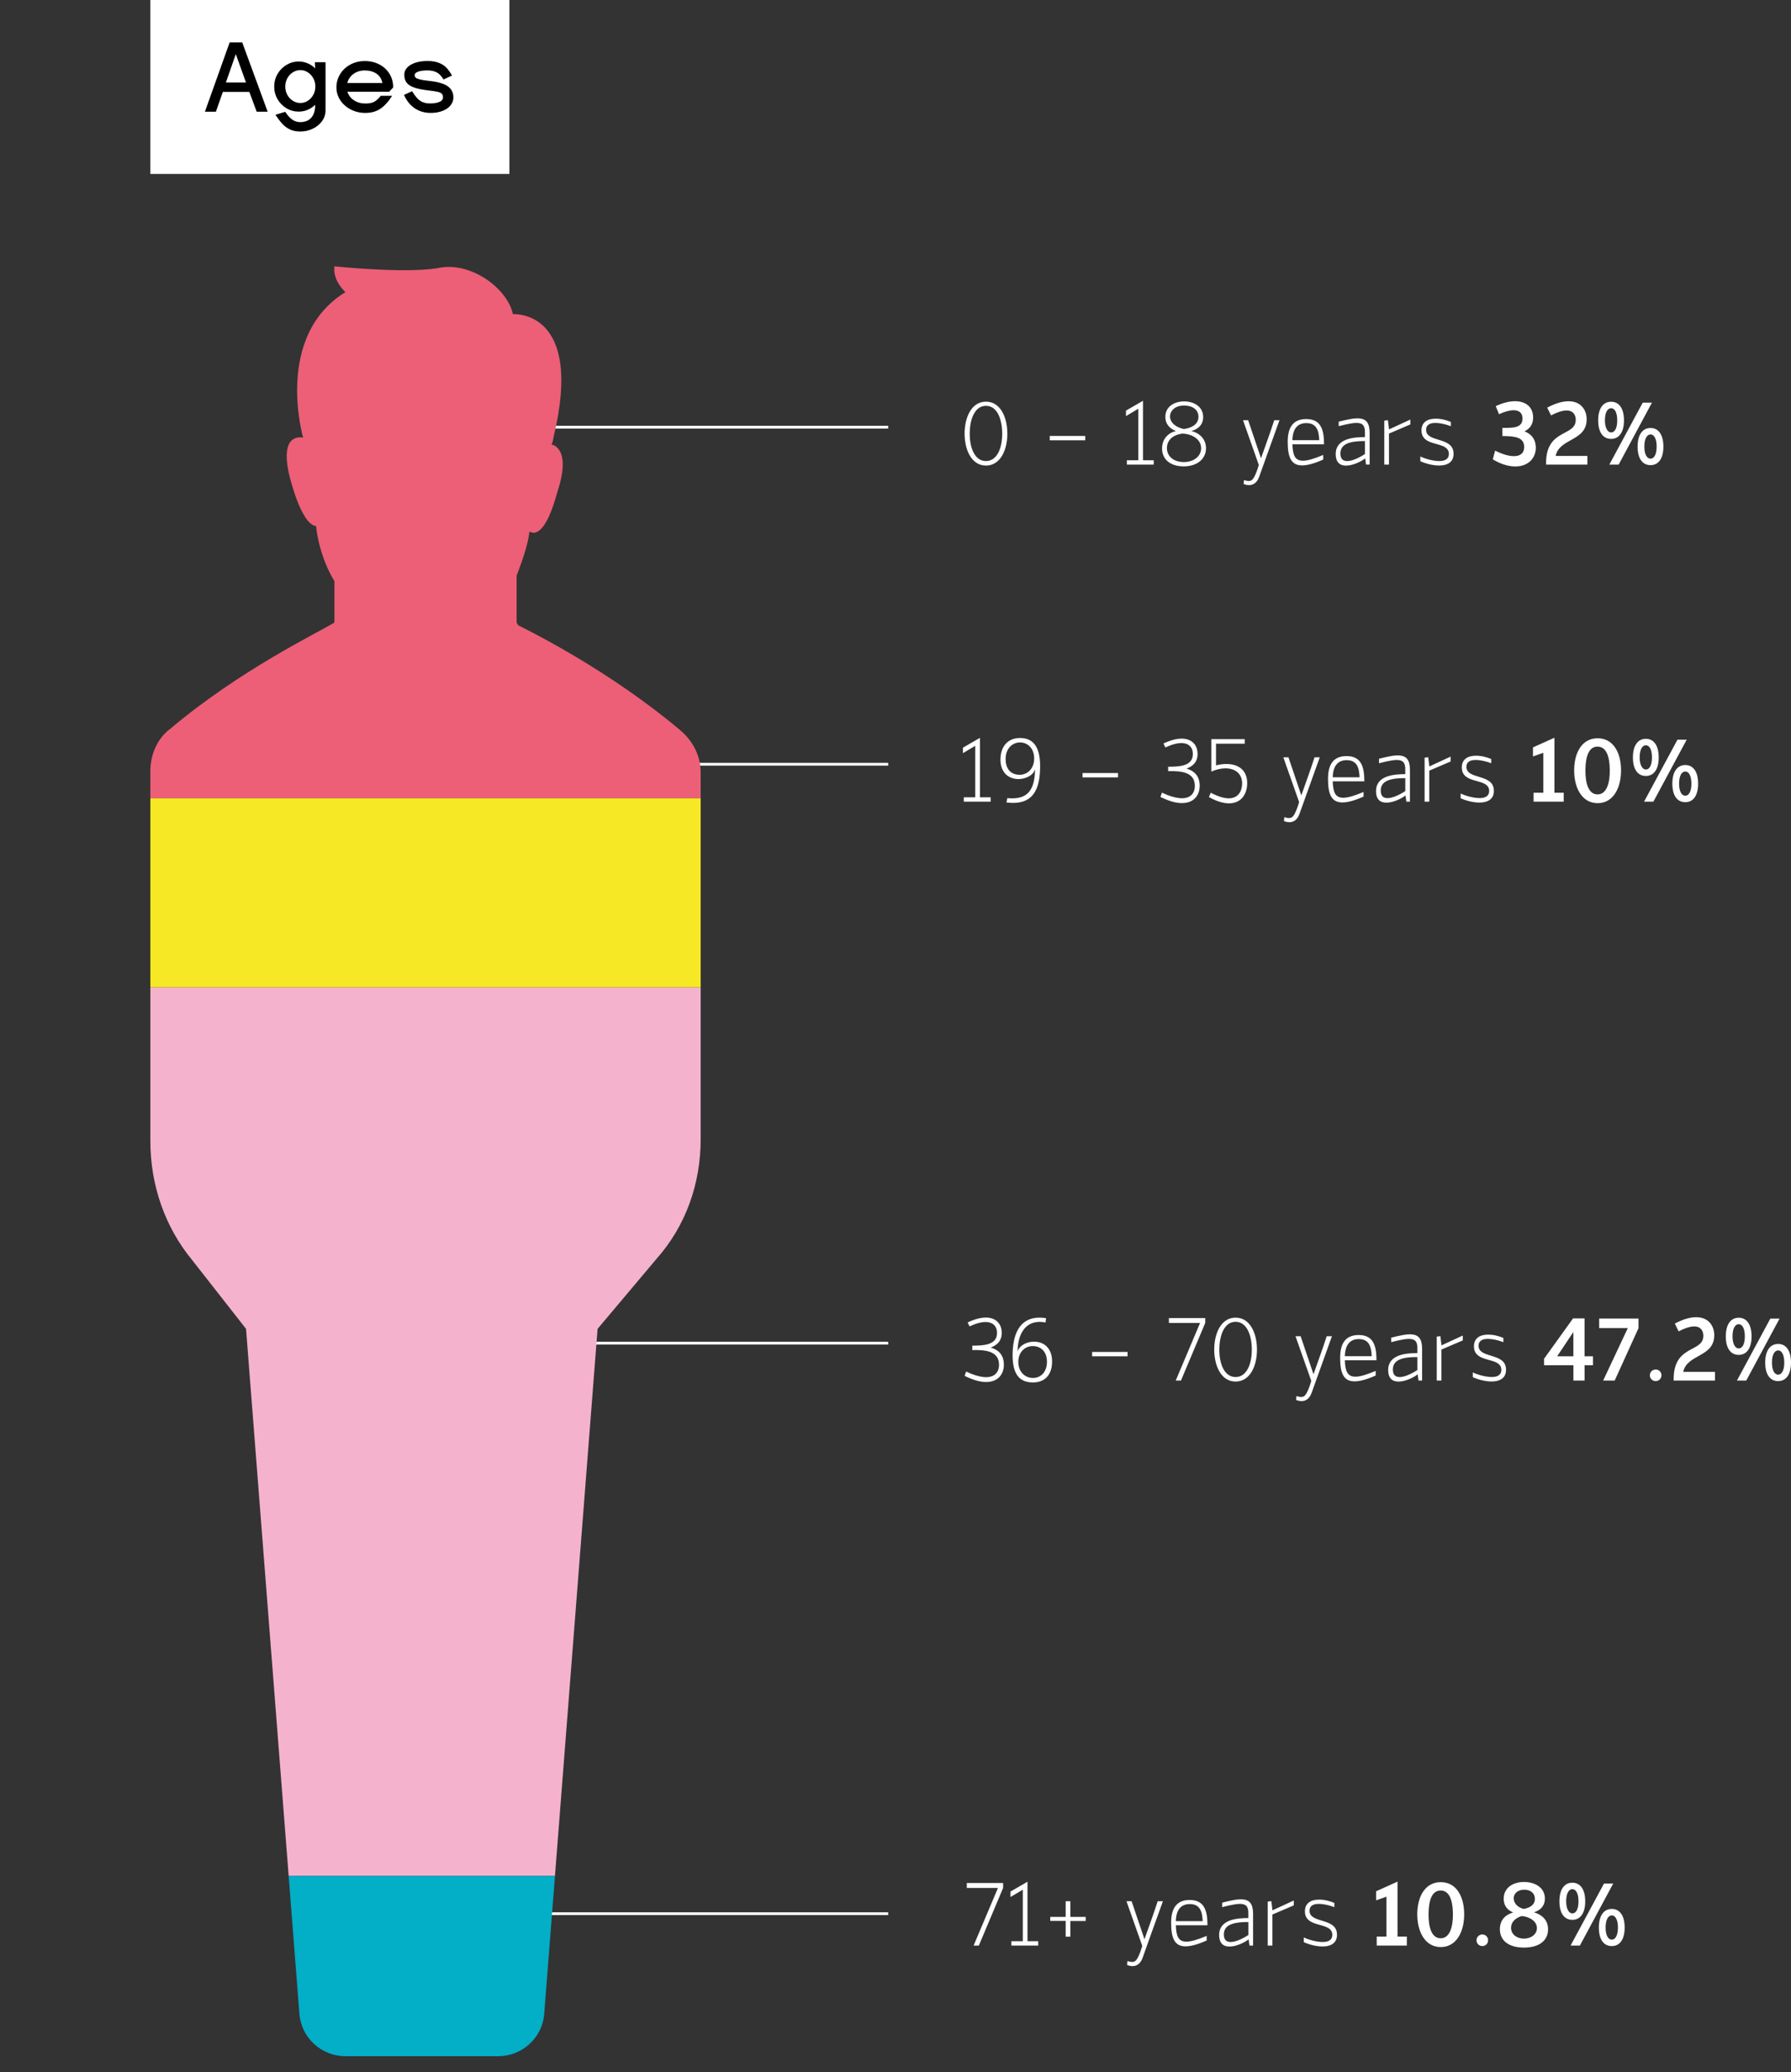 <?xml version="1.0" encoding="UTF-8"?>
<svg xmlns="http://www.w3.org/2000/svg" xmlns:xlink="http://www.w3.org/1999/xlink" id="Layer_1" data-name="Layer 1" viewBox="0 0 947.7 1096.02">
  <rect x="0" y="0" width="947.7" height="1096.02" fill="#333333" stroke="none"/>
  <defs>
    <style>
      .cls-1 {
        clip-path: url(#clippath);
      }

      .cls-2, .cls-3, .cls-4, .cls-5, .cls-6, .cls-7, .cls-8 {
        stroke-width: 0px;
      }

      .cls-2, .cls-9 {
        fill: none;
      }

      .cls-9 {
        stroke: #fff;
        stroke-width: 1.47px;
      }

      .cls-4 {
        fill: #f6e824;
      }

      .cls-5 {
        fill: #fff;
      }

      .cls-6 {
        fill: #ec5f77;
      }

      .cls-7 {
        fill: #f5b2cd;
      }

      .cls-8 {
        fill: #03aec7;
      }
    </style>
    <clipPath id="clippath">
      <path class="cls-2" d="M101.96,666.81c-14.61-17.53-22.4-39.93-22.4-63.31v-195.77c0-8.77,3.9-17.53,10.71-22.4,37.01-31.17,77.92-50.65,85.71-55.52.97,0,.97-.97.97-1.95v-20.45c-5.84-9.74-8.77-20.45-9.74-29.22-2.92,0-7.79-4.87-12.66-21.43-6.82-22.4,0-26.3,5.84-25.32,0,0-15.58-53.57,22.4-76.94,0,0-6.82-5.84-5.84-13.64,0,0,37.01,3.9,54.54.97,17.53-3.9,37.01,10.71,39.93,24.35,0,0,37.99-2.92,21.43,65.26,0,0,0,.97-.97,3.9h.97c3.9,1.95,7.79,7.79,1.95,25.32-5.84,21.43-11.69,22.4-14.61,20.45-.97,7.79-3.9,15.58-6.82,23.38v24.35c0,.97.97,1.95.97,1.95,7.79,3.9,48.7,24.35,85.71,55.52,6.82,5.84,10.71,13.64,10.71,22.4v193.82c0,23.38-7.79,45.78-23.38,63.31l-31.17,37.01-28.24,362.32c-.97,12.66-11.69,22.4-24.35,22.4h-80.84c-12.66,0-23.38-9.74-24.35-22.4l-28.24-362.32-28.25-36.04h0Z"></path>
    </clipPath>
  </defs>
  <polygon class="cls-5" points="79.55 0 79.55 92 269.55 92 269.55 0 79.55 0 79.55 0"></polygon>
  <path class="cls-5" d="M521.72,246.25c7.97,0,11.58-9,11.3-17.72-.24-8.21-3.8-16.08-11.3-16.08s-11.06,7.88-11.3,16.08c-.23,8.72,3.33,17.72,11.3,17.72h0ZM513.14,228.53c.19-7.13,2.77-13.88,8.58-13.88s8.39,6.75,8.58,13.88c.24,7.64-2.34,15.33-8.58,15.33s-8.81-7.69-8.58-15.33h0ZM574.24,232.89v-2.3h-18.76v2.3h18.76ZM595.8,220.09l6.52-3.89v27.24h-6.05v2.3h14.21v-2.3h-5.67v-31.46l-9,5.2v2.91h0ZM614.89,237.16c0,5.86,4.45,9.52,11.49,9.52s11.77-3.94,11.77-9.57c0-4.92-3.42-8.07-7.74-9.14,2.86-.75,6.24-2.77,6.24-7.36,0-5.67-5.06-8.35-10.22-8.3-5.02.05-9.8,2.72-9.8,8.21,0,3.05,1.59,5.91,5.58,7.46-3.98.94-7.31,4.13-7.31,9.19h0ZM626.38,244.38c-5.44,0-8.91-3.09-8.91-7.36s3.23-7.03,8.16-7.69c5.3.19,9.94,3.09,9.94,7.74,0,4.13-3.7,7.32-9.19,7.32h0ZM619.11,220.28c0-3,2.72-5.77,7.31-5.77,5.11,0,7.74,2.53,7.74,5.95,0,4.5-4.55,6.05-7.78,6.47-4.6-1.03-7.27-3.66-7.27-6.66h0ZM666.09,245.92c-.61,2.16-1.45,4.6-2.53,6.56-.8,1.36-1.59,1.92-2.81,1.92-.66,0-1.5-.19-2.49-.47l-.19,2.06c1.17.47,2.39.7,3.52.56,2.02-.23,3.8-1.59,4.83-4.74.23-.75,8.58-24.01,10.6-29.54h-2.77c-2.02,6.33-4.69,13.6-6.99,20.11l-6.8-20.11h-2.72l8.35,23.63h0ZM681.38,233.55c0,7.74,1.5,12.61,7.6,12.61,2.72,0,6.38-.94,11.21-3.09v-2.44c-4.83,2.02-8.25,3.05-10.74,3.05-4.13,0-5.39-2.77-5.58-8.67h16.74c0-8.02-1.83-13.36-9.43-13.36-6.09,0-9.8,3.42-9.8,11.91h0ZM683.86,232.84c.19-6.14,2.77-9.05,7.41-9.05,5.34,0,6.61,3.89,6.8,9.05h-14.21ZM706.79,240.16c0,4.88,2.72,6.28,6,6.09,3.52-.19,7.64-2.25,9.61-3.8.19,1.27.42,3.23.42,3.28h1.92v-16.79c0-5.11-1.78-7.22-5.16-7.6-2.72-.33-6.52.52-11.21,1.69v2.39c5.06-1.31,8.49-1.97,10.64-1.64,2.35.33,3.24,1.83,3.24,4.74v2.67c-6,0-15.47.75-15.47,8.96h0ZM709.27,239.92c0-4.5,3.66-6.71,12.99-6.61v6.85c-3.75,2.39-7.08,3.7-9.42,3.7-2.49,0-3.56-1.45-3.56-3.94h0ZM734.97,245.74v-16.41l11.3-4.83v-2.58l-11.3,5.2v-.28l-.56-4.59-1.92.23v23.26h2.49ZM751.57,243.96c2.39,1.08,5.39,1.92,8.25,2.2,4.92.42,9.33-.94,9.33-6.14,0-4.88-3.94-6.19-7.74-7.36-3.47-1.08-6.8-1.97-6.8-5.34,0-2.2,1.45-3.19,3.42-3.52,3.19-.47,7.74.84,9.71,1.64v-2.25c-2.63-1.13-5.72-1.83-8.49-1.73-3.89.09-7.08,1.83-7.08,6.19,0,5.39,4.83,6.33,8.96,7.5,2.95.84,5.53,1.88,5.53,4.92,0,2.34-1.5,3.38-3.66,3.7-3.75.52-9.33-1.27-11.44-2.34v2.53h0ZM789.92,242.97c3.8,2.3,7.36,3.42,10.55,3.7,7.45.61,12.43-3.84,12.19-10.36-.19-4.31-2.48-6.75-5.96-8.16,2.67-1.36,4.6-3.52,4.55-7.5-.14-5.77-4.31-8.44-9.57-8.44-2.95,0-6.47.84-10.22,2.62l1.74,4.27c3.42-1.59,6.19-2.2,8.2-2.11,2.81.19,4.22,1.74,4.22,4.41,0,5.11-5.25,4.92-10.64,4.92v4.31c7.27,0,11.21.94,11.53,5.34.23,3.05-1.45,5.3-5.44,5.3-3.28,0-7.08-1.5-9.94-2.91l-1.22,4.6h0ZM818.1,245.74h21.85v-4.59h-16.79c1.97-9.52,16.41-7.6,16.41-19.41,0-4.69-2.77-9-8.49-9.47-3.19-.28-7.32.66-12.38,3.33l2.02,4.13c4.41-2.3,7.36-2.86,9.33-2.53,3.14.52,3.75,3.28,3.75,4.83,0,9.24-16.13,4.36-15.71,23.73h0ZM873.38,246.02c4.22,0,6.8-3.52,6.8-9.8s-2.58-9.85-6.8-9.85-6.85,3.52-6.85,9.85,2.58,9.8,6.85,9.8h0ZM852.52,232.14c4.22,0,6.8-3.52,6.8-9.8s-2.58-9.85-6.8-9.85-6.85,3.52-6.85,9.85,2.58,9.8,6.85,9.8h0ZM851.58,245.74h4.92l17.63-32.78h-4.88l-17.68,32.78h0ZM873.38,229.79c2.02,0,3.23,2.53,3.23,6.42s-1.22,6.38-3.23,6.38-3.28-2.44-3.28-6.38,1.27-6.42,3.28-6.42h0ZM849.24,222.34c0-3.99,1.27-6.42,3.28-6.42s3.23,2.44,3.23,6.42-1.22,6.38-3.23,6.38-3.28-2.67-3.28-6.38h0Z"></path>
  <path class="cls-5" d="M511.57,998.56h16.5l-12.89,30.48h2.77l12.85-30.48v-2.58h-19.22v2.58h0ZM534.69,1003.39l6.52-3.89v27.24h-6.05v2.3h14.21v-2.3h-5.67v-31.46l-9,5.2v2.91h0ZM555.74,1013.89v2.11h8.16v8.35h2.48v-8.3h8.11v-2.16h-8.11v-8.3h-2.48v8.3h-8.16ZM604.41,1029.23c-.61,2.15-1.45,4.59-2.53,6.56-.8,1.36-1.59,1.92-2.81,1.92-.66,0-1.5-.18-2.48-.46l-.19,2.06c1.17.47,2.39.7,3.52.56,2.02-.23,3.8-1.59,4.83-4.73.23-.76,8.58-24.01,10.6-29.55h-2.77c-2.02,6.34-4.69,13.6-6.99,20.12l-6.8-20.12h-2.72l8.35,23.64h0ZM619.7,1016.85c0,7.74,1.5,12.61,7.6,12.61,2.72,0,6.38-.94,11.21-3.09v-2.44c-4.83,2.01-8.25,3.05-10.74,3.05-4.13,0-5.39-2.77-5.58-8.68h16.74c0-8.02-1.83-13.36-9.42-13.36-6.1,0-9.8,3.42-9.8,11.91h0ZM622.18,1016.14c.19-6.14,2.77-9.04,7.41-9.04,5.34,0,6.61,3.89,6.8,9.04h-14.21ZM645.11,1023.46c0,4.88,2.72,6.28,6,6.1,3.52-.19,7.64-2.26,9.61-3.8.19,1.26.42,3.23.42,3.28h1.92v-16.79c0-5.11-1.78-7.22-5.16-7.59-2.72-.33-6.52.51-11.21,1.69v2.39c5.06-1.32,8.49-1.97,10.64-1.64,2.34.32,3.23,1.82,3.23,4.73v2.67c-6,0-15.47.75-15.47,8.96h0ZM647.6,1023.23c0-4.51,3.66-6.71,12.99-6.62v6.85c-3.75,2.39-7.08,3.7-9.42,3.7-2.49,0-3.56-1.45-3.56-3.93h0ZM673.29,1029.04v-16.41l11.3-4.83v-2.58l-11.3,5.2v-.28l-.56-4.59-1.92.23v23.26h2.48ZM689.89,1027.26c2.39,1.08,5.39,1.92,8.25,2.2,4.92.42,9.33-.94,9.33-6.14,0-4.88-3.94-6.19-7.74-7.36-3.47-1.08-6.8-1.97-6.8-5.35,0-2.2,1.45-3.19,3.42-3.51,3.19-.47,7.74.84,9.71,1.64v-2.25c-2.63-1.13-5.72-1.83-8.49-1.74-3.89.09-7.08,1.83-7.08,6.19,0,5.39,4.83,6.33,8.96,7.5,2.95.85,5.53,1.88,5.53,4.93,0,2.34-1.5,3.37-3.66,3.7-3.75.52-9.33-1.27-11.44-2.34v2.53h0ZM728.15,1005.13l5.49-1.93v21.1h-5.16v4.74h15.94v-4.74h-4.92v-29.07l-11.35,5.11v4.79h0ZM762.38,1029.84c8.44,0,12.57-8.4,12.38-17.96-.19-9-4.22-16.37-12.38-16.37s-12.24,7.37-12.43,16.37c-.19,9.52,3.94,17.96,12.43,17.96h0ZM755.91,1011.88c.14-6.89,1.83-11.96,6.42-11.96,4.64.05,6.33,5.21,6.47,11.96.14,7.27-1.64,13.31-6.47,13.31s-6.57-5.9-6.42-13.31h0ZM781.28,1026.23c0,1.73,1.36,3.09,3.09,3.09s3.05-1.36,3.05-3.09-1.36-3.05-3.05-3.05-3.09,1.36-3.09,3.05h0ZM793.65,1020.37c0,6.14,4.78,9.75,12.75,9.75s12.75-3.66,12.75-9.66c0-5.11-3.47-7.83-7.45-9,2.77-.85,5.77-2.91,5.77-7.27,0-5.68-5.02-8.72-10.92-8.77-5.91-.05-10.88,3.05-10.88,8.86,0,3.19,1.45,5.82,5.02,7.27-3.75,1.03-7.03,3.7-7.03,8.82h0ZM806.36,1025.38c-3.8,0-6.8-2.34-6.8-5.72,0-2.95,2.2-5.2,5.67-6.23,4.69.46,8.02,3.04,8.02,6.37s-3.14,5.58-6.89,5.58h0ZM800.97,1004.09c0-2.76,2.3-4.59,5.63-4.59s5.58,1.87,5.58,4.83c0,3.47-3.05,4.83-5.95,5.34-2.95-.7-5.25-2.86-5.25-5.58h0ZM852.88,1029.32c4.22,0,6.8-3.52,6.8-9.8s-2.58-9.85-6.8-9.85-6.85,3.52-6.85,9.85,2.58,9.8,6.85,9.8h0ZM832.01,1015.44c4.22,0,6.8-3.51,6.8-9.8s-2.58-9.84-6.8-9.84-6.85,3.51-6.85,9.84,2.58,9.8,6.85,9.8h0ZM831.07,1029.04h4.92l17.63-32.78h-4.88l-17.68,32.78h0ZM852.88,1013.1c2.02,0,3.24,2.53,3.24,6.42s-1.22,6.38-3.24,6.38-3.28-2.44-3.28-6.38,1.27-6.42,3.28-6.42h0ZM828.73,1005.64c0-3.98,1.27-6.42,3.28-6.42s3.24,2.44,3.24,6.42-1.22,6.38-3.24,6.38-3.28-2.67-3.28-6.38h0Z"></path>
  <path class="cls-5" d="M510.42,727.73c4.41,2.16,8.07,3.19,11.02,3.24,7.03.19,10.17-4.69,9.71-10.18-.38-4.64-3.14-6.94-6.94-8.06,3.14-1.12,5.86-3.28,5.86-7.74,0-5.21-3.52-8.11-8.39-8.11-2.62,0-5.86.8-9.66,2.58l1.03,2.11c4.13-1.97,7.36-2.58,9.75-2.25,3.19.47,4.78,2.67,4.78,5.72,0,6.56-7.6,6.7-13.08,6.7v2.34c7.13-.19,13.79.61,14.11,7.27.23,3.99-1.97,7.64-8.25,6.99-2.39-.28-5.44-1.13-9.14-2.91l-.8,2.3h0ZM546.01,731.2c6.42.23,10.46-3.52,10.69-10.5.23-7.46-4.13-11.02-9.43-11.07-3.8-.05-7.92,1.92-8.81,5.25,0-7.45,2.91-15.71,11.67-15.71.99,0,2.02.09,3.1.33l.28-2.3c-1.22-.19-2.34-.28-3.47-.28-8.95,0-13.79,6.33-14.21,18.47-.33,10.6,3,15.57,10.17,15.8h0ZM538.84,720.04c.14-5.25,3.89-8.3,8.06-8.06,4.17.19,7.22,3.24,7.08,8.63-.14,5.49-3.66,8.44-7.83,8.21-4.22-.24-7.46-3.66-7.31-8.77h0ZM596.65,717.37v-2.3h-18.76v2.3h18.76ZM618.5,699.74h16.51l-12.89,30.48h2.77l12.85-30.48v-2.58h-19.22v2.58h0ZM653.81,730.73c7.97,0,11.58-9,11.3-17.72-.23-8.21-3.8-16.08-11.3-16.08s-11.07,7.88-11.3,16.08c-.23,8.72,3.33,17.72,11.3,17.72h0ZM645.22,713.01c.19-7.13,2.77-13.88,8.58-13.88s8.39,6.75,8.58,13.88c.23,7.64-2.34,15.33-8.58,15.33s-8.82-7.69-8.58-15.33h0ZM693.85,730.4c-.61,2.16-1.45,4.59-2.53,6.56-.8,1.36-1.59,1.92-2.81,1.92-.66,0-1.5-.19-2.48-.47l-.19,2.06c1.17.47,2.39.7,3.52.56,2.02-.23,3.8-1.6,4.83-4.74.23-.75,8.58-24.01,10.6-29.54h-2.77c-2.02,6.33-4.69,13.6-6.99,20.12l-6.8-20.12h-2.72l8.35,23.63h0ZM709.13,718.02c0,7.74,1.5,12.61,7.6,12.61,2.72,0,6.38-.94,11.21-3.09v-2.44c-4.83,2.02-8.25,3.05-10.74,3.05-4.13,0-5.39-2.77-5.58-8.67h16.74c0-8.02-1.83-13.36-9.42-13.36-6.1,0-9.8,3.42-9.8,11.91h0ZM711.62,717.32c.19-6.14,2.77-9.05,7.41-9.05,5.35,0,6.61,3.89,6.8,9.05h-14.21ZM734.55,724.63c0,4.88,2.72,6.28,6,6.1,3.52-.19,7.64-2.25,9.61-3.8.19,1.27.42,3.23.42,3.28h1.92v-16.79c0-5.11-1.78-7.22-5.16-7.6-2.72-.33-6.52.52-11.21,1.69v2.39c5.06-1.31,8.49-1.97,10.64-1.64,2.35.33,3.24,1.83,3.24,4.74v2.67c-6,0-15.47.75-15.47,8.95h0ZM737.03,724.4c0-4.5,3.66-6.71,12.99-6.61v6.85c-3.75,2.39-7.08,3.71-9.42,3.71-2.48,0-3.56-1.45-3.56-3.94h0ZM762.73,730.21v-16.41l11.3-4.83v-2.58l-11.3,5.21v-.28l-.56-4.6-1.92.23v23.26h2.49ZM779.33,728.43c2.39,1.08,5.39,1.92,8.25,2.2,4.92.42,9.33-.94,9.33-6.14,0-4.88-3.94-6.19-7.74-7.36-3.47-1.08-6.8-1.97-6.8-5.35,0-2.2,1.45-3.19,3.42-3.52,3.19-.47,7.74.84,9.71,1.64v-2.25c-2.62-1.12-5.72-1.83-8.49-1.73-3.89.09-7.08,1.83-7.08,6.19,0,5.39,4.83,6.33,8.96,7.5,2.95.84,5.53,1.88,5.53,4.92,0,2.34-1.5,3.38-3.66,3.7-3.75.52-9.33-1.27-11.44-2.34v2.53h0ZM842.91,722.1v-4.74h-4.45v-20.02h-6.09l-15.33,21.33v3.42h15.52v8.11h5.91v-8.11h4.45ZM823.96,717.37l8.58-12.85v12.85h-8.58ZM846.19,702.46h15.15l-13.04,27.76h6.1l12.61-27.76v-5.06h-20.82v5.06h0ZM873.01,727.4c0,1.74,1.36,3.09,3.09,3.09s3.05-1.36,3.05-3.09-1.36-3.05-3.05-3.05-3.09,1.36-3.09,3.05h0ZM885.62,730.21h21.85v-4.6h-16.79c1.97-9.52,16.41-7.6,16.41-19.41,0-4.69-2.77-9-8.49-9.47-3.19-.28-7.32.66-12.38,3.33l2.02,4.13c4.41-2.3,7.36-2.86,9.33-2.53,3.14.52,3.75,3.28,3.75,4.83,0,9.24-16.13,4.36-15.71,23.73h0ZM940.9,730.49c4.22,0,6.8-3.52,6.8-9.8s-2.58-9.85-6.8-9.85-6.85,3.52-6.85,9.85,2.58,9.8,6.85,9.8h0ZM920.04,716.62c4.22,0,6.8-3.52,6.8-9.8s-2.58-9.85-6.8-9.85-6.84,3.52-6.84,9.85,2.58,9.8,6.84,9.8h0ZM919.1,730.21h4.92l17.63-32.78h-4.88l-17.68,32.78h0ZM940.9,714.27c2.02,0,3.24,2.53,3.24,6.42s-1.22,6.38-3.24,6.38-3.28-2.44-3.28-6.38,1.27-6.42,3.28-6.42h0ZM916.75,706.82c0-3.99,1.27-6.42,3.28-6.42s3.24,2.44,3.24,6.42-1.22,6.38-3.24,6.38-3.28-2.67-3.28-6.38h0Z"></path>
  <path class="cls-9" d="M469.99,1012.19H161.9M469.99,710.43h-244.83M469.99,225.96h-221.6"></path>
  <path class="cls-5" d="M509.53,398.37l6.52-3.89v27.24h-6.05v2.3h14.21v-2.3h-5.67v-31.46l-9,5.2v2.91h0ZM539.3,412.06c3.61-.14,7.55-2.02,8.39-5.2v.8c-.38,10.93-4.45,15.43-14.68,14.49l-.42,2.3c1.22.14,2.39.23,3.47.23,9.66,0,13.97-5.95,14.3-17.91.33-10.74-2.91-16.18-10.13-16.41-6.52-.23-10.6,3.99-10.83,10.83-.23,7.6,4.45,11.02,9.89,10.88h0ZM532.13,401.04c.14-5.16,3.56-8.39,7.69-8.35,4.27.05,7.55,3.52,7.41,8.72-.09,5.25-3.66,8.44-7.74,8.39-4.55-.05-7.5-2.95-7.36-8.77h0ZM591.59,411.17v-2.3h-18.76v2.3h18.76ZM614.04,421.53c4.41,2.16,8.07,3.19,11.02,3.23,7.03.19,10.17-4.69,9.71-10.17-.38-4.64-3.14-6.94-6.94-8.07,3.14-1.12,5.86-3.28,5.86-7.74,0-5.2-3.52-8.11-8.39-8.11-2.63,0-5.86.8-9.66,2.58l1.03,2.11c4.13-1.97,7.36-2.58,9.75-2.25,3.19.47,4.78,2.67,4.78,5.72,0,6.57-7.6,6.71-13.08,6.71v2.34c7.13-.19,13.79.61,14.11,7.27.23,3.99-1.97,7.64-8.25,6.99-2.39-.28-5.44-1.12-9.14-2.91l-.8,2.3h0ZM639.69,421.58c3.7,2.06,6.94,3.09,9.57,3.28,7.46.61,10.69-4.92,10.69-10.64,0-6.94-4.74-10.13-10.97-10.13-1.73,0-3.61.23-5.53.75v-11.49h15.19v-2.39h-17.68v17.16c2.67-1.17,5.25-1.73,7.5-1.73,5.21,0,8.81,2.91,8.81,7.97,0,3.33-1.55,8.16-7.6,7.88-2.3-.14-5.25-.98-9-2.95l-.98,2.3h0ZM687.42,424.2c-.61,2.16-1.45,4.6-2.53,6.57-.8,1.36-1.59,1.92-2.81,1.92-.66,0-1.5-.19-2.49-.47l-.19,2.06c1.17.47,2.39.7,3.52.56,2.02-.23,3.8-1.59,4.83-4.74.23-.75,8.58-24.01,10.6-29.54h-2.77c-2.02,6.33-4.69,13.6-6.99,20.12l-6.8-20.12h-2.72l8.35,23.63h0ZM702.71,411.82c0,7.74,1.5,12.61,7.6,12.61,2.72,0,6.38-.94,11.21-3.1v-2.44c-4.83,2.02-8.25,3.05-10.74,3.05-4.13,0-5.39-2.77-5.58-8.67h16.74c0-8.02-1.83-13.36-9.42-13.36-6.1,0-9.8,3.42-9.8,11.91h0ZM705.2,411.12c.19-6.14,2.77-9.05,7.41-9.05,5.34,0,6.61,3.89,6.8,9.05h-14.21ZM728.12,418.43c0,4.88,2.72,6.28,6,6.1,3.52-.19,7.64-2.25,9.61-3.8.19,1.27.42,3.23.42,3.28h1.92v-16.79c0-5.11-1.78-7.22-5.16-7.6-2.72-.33-6.52.52-11.21,1.69v2.39c5.06-1.31,8.49-1.97,10.64-1.64,2.34.33,3.24,1.83,3.24,4.74v2.67c-6,0-15.47.75-15.47,8.96h0ZM730.61,418.2c0-4.5,3.66-6.71,12.99-6.61v6.85c-3.75,2.39-7.08,3.7-9.42,3.7-2.49,0-3.56-1.45-3.56-3.94h0ZM756.3,424.01v-16.41l11.3-4.83v-2.58l-11.3,5.2v-.28l-.56-4.6-1.92.23v23.26h2.49ZM772.9,422.23c2.39,1.08,5.39,1.92,8.25,2.2,4.92.42,9.33-.94,9.33-6.14,0-4.88-3.94-6.19-7.74-7.36-3.47-1.08-6.8-1.97-6.8-5.35,0-2.2,1.45-3.19,3.42-3.52,3.19-.47,7.74.84,9.71,1.64v-2.25c-2.63-1.12-5.72-1.83-8.49-1.73-3.89.09-7.08,1.83-7.08,6.19,0,5.39,4.83,6.33,8.96,7.5,2.95.84,5.53,1.88,5.53,4.92,0,2.34-1.5,3.38-3.66,3.7-3.75.52-9.33-1.27-11.44-2.34v2.53h0ZM811.16,400.1l5.49-1.92v21.1h-5.16v4.74h15.94v-4.74h-4.92v-29.07l-11.35,5.11v4.78h0ZM845.39,424.81c8.44,0,12.57-8.39,12.38-17.96-.19-9-4.22-16.36-12.38-16.36s-12.24,7.36-12.43,16.36c-.19,9.52,3.94,17.96,12.43,17.96h0ZM838.92,406.85c.14-6.89,1.83-11.96,6.42-11.96,4.64.05,6.33,5.2,6.47,11.96.14,7.27-1.64,13.32-6.47,13.32s-6.56-5.91-6.42-13.32h0ZM891.76,424.29c4.22,0,6.8-3.52,6.8-9.8s-2.58-9.85-6.8-9.85-6.84,3.52-6.84,9.85,2.58,9.8,6.84,9.8h0ZM870.9,410.42c4.22,0,6.8-3.52,6.8-9.8s-2.58-9.85-6.8-9.85-6.85,3.52-6.85,9.85,2.58,9.8,6.85,9.8h0ZM869.96,424.01h4.92l17.63-32.78h-4.88l-17.68,32.78h0ZM891.76,408.07c2.02,0,3.24,2.53,3.24,6.42s-1.22,6.38-3.24,6.38-3.28-2.44-3.28-6.38,1.27-6.42,3.28-6.42h0ZM867.62,400.62c0-3.99,1.27-6.42,3.28-6.42s3.23,2.44,3.23,6.42-1.22,6.38-3.23,6.38-3.28-2.67-3.28-6.38h0Z"></path>
  <line class="cls-9" x1="469.99" y1="404.23" x2="248.39" y2="404.23"></line>
  <g class="cls-1">
    <polygon class="cls-6" points="0 139.38 450.32 139.38 450.32 422.21 0 422.21 0 139.38 0 139.38"></polygon>
    <polygon class="cls-7" points="0 522.21 450.32 522.21 450.32 992.21 0 992.21 0 522.21 0 522.21"></polygon>
    <polygon class="cls-8" points="0 992.21 450.32 992.21 450.32 1096.02 0 1096.02 0 992.21 0 992.21"></polygon>
    <polygon class="cls-4" points="0 422.21 450.32 422.21 450.32 522.21 0 522.21 0 422.21 0 422.21"></polygon>
  </g>
  <path class="cls-3" d="M108.43,59.09h5.81l3.67-10.47h14.03l3.88,10.47h5.81l-13.46-36.66h-6.65l-13.09,36.66h0ZM119.53,43.64l5.24-15.03,5.39,15.03h-10.63ZM158.96,69.56c2.27,0,4.43-.48,6.47-1.44,2.04-.96,3.69-2.3,4.95-4.01,1.26-1.71,1.88-3.65,1.88-5.81v-25.4h-5.65l.16,3.25c-1.15-1.15-2.48-2.04-3.98-2.67-1.5-.63-3.07-.94-4.71-.94-2.34,0-4.5.59-6.49,1.78-1.99,1.19-3.57,2.79-4.74,4.82-1.17,2.03-1.75,4.24-1.75,6.65s.58,4.63,1.75,6.65c1.17,2.03,2.75,3.63,4.74,4.82,1.99,1.19,4.15,1.78,6.49,1.78,1.64,0,3.2-.31,4.69-.94,1.48-.63,2.82-1.52,4.01-2.67,0,3-.69,5.28-2.07,6.83-1.38,1.55-3.33,2.33-5.84,2.33-1.54,0-2.92-.43-4.16-1.28-1.24-.86-2.51-2.24-3.8-4.16l-5.18,1.57c1.33,1.95,2.53,3.54,3.61,4.74,1.08,1.2,2.41,2.19,3.98,2.96,1.57.77,3.46,1.15,5.65,1.15h0ZM158.96,54.48c-1.43,0-2.77-.39-4.01-1.18-1.24-.79-2.22-1.84-2.93-3.17-.72-1.33-1.07-2.78-1.07-4.35s.36-3.02,1.07-4.35c.72-1.33,1.69-2.38,2.93-3.17,1.24-.79,2.57-1.18,4.01-1.18s2.7.39,3.93,1.18c1.22.79,2.19,1.84,2.91,3.17.71,1.33,1.07,2.78,1.07,4.35s-.36,3.02-1.07,4.35c-.72,1.33-1.69,2.38-2.91,3.17-1.22.79-2.53,1.18-3.93,1.18h0ZM178.02,46.16c0,2.51.68,4.8,2.04,6.86,1.36,2.06,3.21,3.69,5.55,4.9,2.34,1.2,4.9,1.81,7.7,1.81,3.07,0,5.7-.72,7.88-2.15,2.18-1.43,4.29-3.73,6.31-6.91h-6.02c-1.22,1.54-2.39,2.6-3.51,3.19-1.12.59-2.67.89-4.66.89-2.3,0-4.31-.57-6.02-1.7-1.71-1.13-2.86-2.64-3.46-4.53h22.1l2.1-2.25c.03-2.62-.58-4.99-1.86-7.12-1.27-2.13-3.06-3.8-5.37-5.03-2.3-1.22-4.89-1.83-7.75-1.83s-5.33.61-7.62,1.83c-2.29,1.22-4.09,2.9-5.42,5.03-1.33,2.13-1.99,4.47-1.99,7.02h0ZM202.37,43.91h-18.59c.49-1.99,1.58-3.6,3.27-4.82,1.69-1.22,3.69-1.83,6-1.83,2.44,0,4.49.57,6.15,1.7,1.66,1.14,2.71,2.78,3.17,4.95h0ZM218.03,48.25l-4.24,1.94c1.26,2.97,3.1,5.3,5.52,6.99,2.43,1.69,5.3,2.54,8.61,2.54,2.34,0,4.42-.35,6.23-1.05,1.82-.7,3.23-1.67,4.24-2.91,1.01-1.24,1.52-2.64,1.52-4.22,0-2.51-.98-4.47-2.93-5.87-1.96-1.4-5.1-2.34-9.43-2.83-2.37-.24-4.13-.51-5.26-.79-1.13-.28-1.89-.59-2.28-.94-.39-.35-.58-.82-.58-1.41,0-.77.62-1.37,1.86-1.81,1.24-.44,2.87-.65,4.9-.65s3.6.36,4.95,1.07c1.34.72,2.52,1.96,3.53,3.74l4.5-2.09c-.87-1.57-1.8-2.9-2.78-3.98-.98-1.08-2.29-1.97-3.95-2.67-1.66-.7-3.74-1.05-6.26-1.05s-4.54.31-6.39.92c-1.85.61-3.29,1.46-4.32,2.54-1.03,1.08-1.54,2.34-1.54,3.77,0,1.75.41,3.16,1.23,4.24.82,1.08,2.16,1.95,4.03,2.59,1.87.65,4.46,1.16,7.78,1.54,2.09.24,3.66.49,4.69.73,1.03.24,1.75.59,2.15,1.02.4.44.6,1.07.6,1.91,0,1.05-.63,1.84-1.89,2.38-1.26.54-2.92.81-4.98.81-1.61,0-2.97-.26-4.08-.79-1.12-.52-2.07-1.23-2.85-2.12-.79-.89-1.65-2.09-2.59-3.59h0Z"></path>
</svg>
